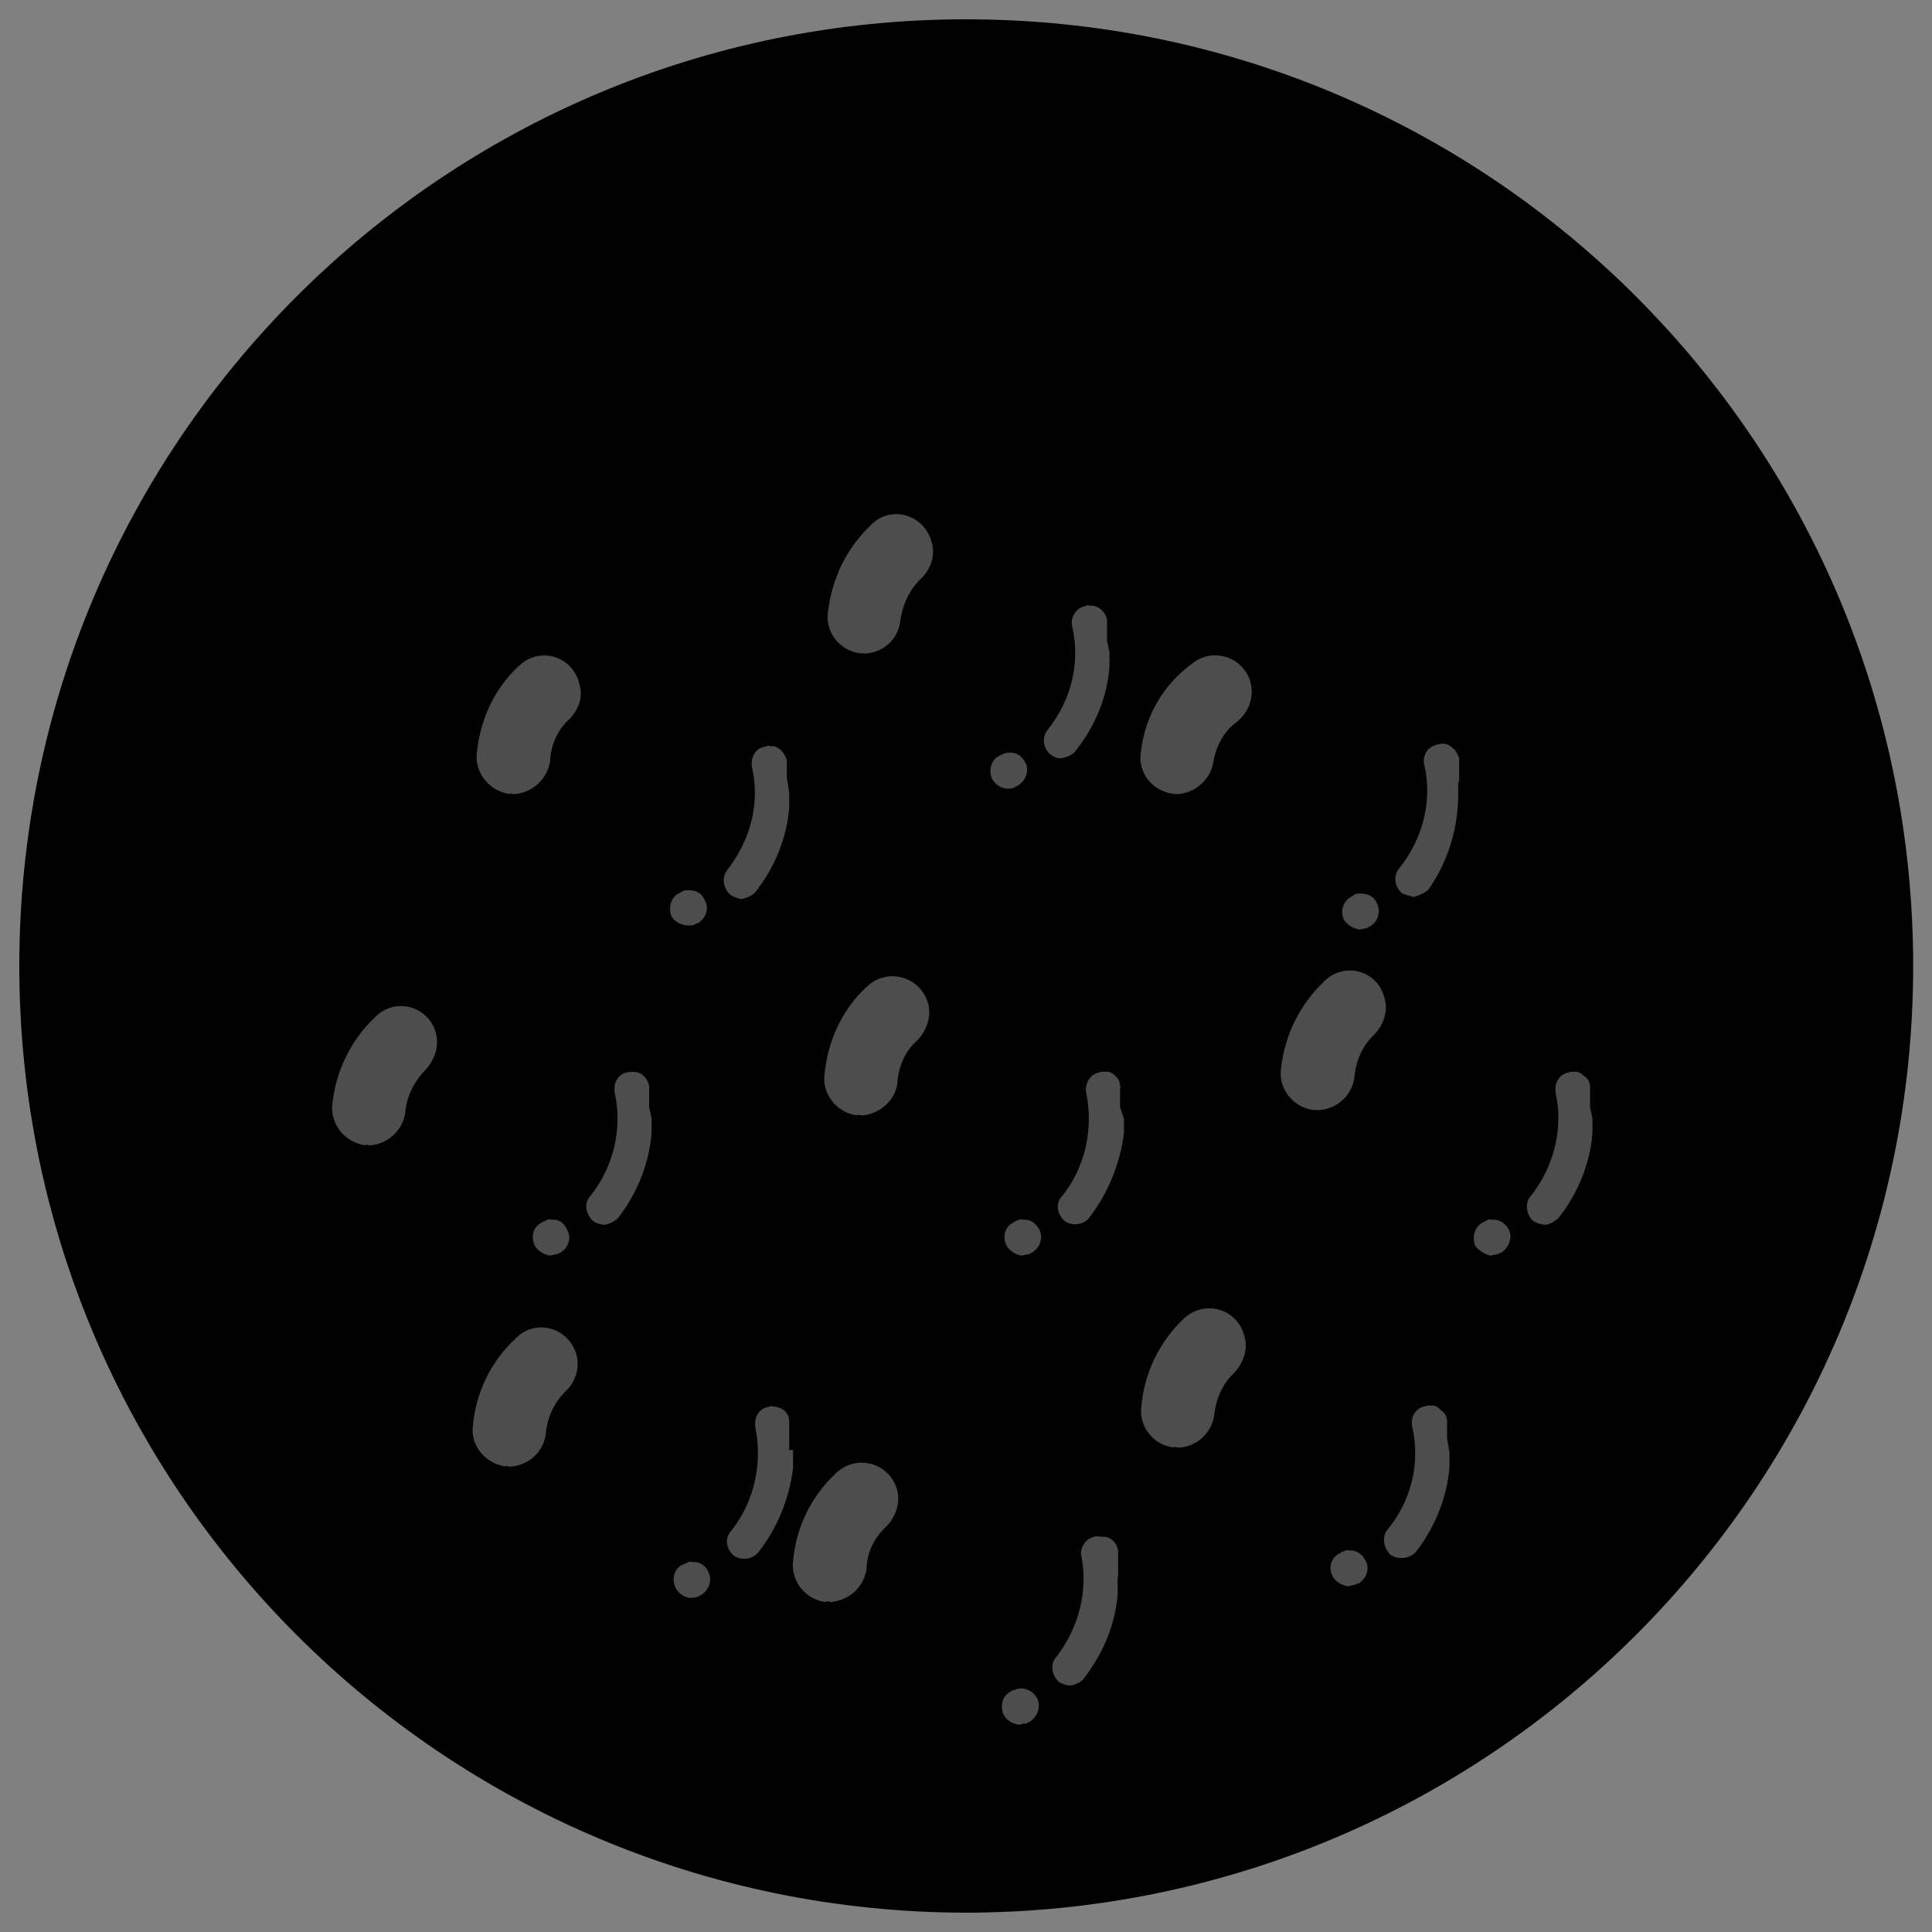 <svg xmlns="http://www.w3.org/2000/svg" version="1.1" xmlns:xlink="http://www.w3.org/1999/xlink" width="100%" height="100%" id="svgWorkerArea" viewBox="0 0 400 400" xmlns:artdraw="https://artdraw.muisca.co" style="background: white;"><rect x="0" y="0" width="400" height="400" fill="#808080" stroke="none"/><defs id="defsdoc"><pattern id="patternBool" x="0" y="0" width="10" height="10" patternUnits="userSpaceOnUse" patternTransform="rotate(35)"><circle cx="5" cy="5" r="4" style="stroke: none;fill: #ff000070;"></circle></pattern></defs><g id="fileImp-68573141" class="cosito"><path id="circleImp-959662103" class="grouped" d="M4 200C4 91.667 91.8 3.967 200 4 308.4 3.967 396.1 91.667 396.1 200 396.1 308.167 308.4 395.867 200 396 91.8 395.867 4 308.167 4 200 4 199.867 4 199.867 4 200"></path><path id="pathImp-757685502" class="grouped" d="M291.2 61.254C291.1 61.667 291.1 62.267 290.9 63.022 290.7 63.567 290.7 64.067 290.7 64.837 289.2 72.467 286.9 79.967 283.7 87.177 283.2 87.767 282.9 88.467 282.6 89.337 282.4 89.467 282.2 89.967 281.9 90.424 281.6 90.967 281.2 91.767 280.7 92.606 279.6 94.667 278.2 96.767 276.7 99.16 276.4 99.467 276.2 99.767 275.9 100.247 274.6 101.967 273.2 103.767 271.7 105.683 270.1 107.667 268.1 109.967 265.9 112.106 253.9 124.167 238.5 132.467 221.8 136.193 218.5 136.767 215.2 137.267 211.9 137.724 208.8 137.767 205.9 137.967 203.4 138.13 202.2 137.967 201.2 137.967 200 138.053 199 137.767 197.9 137.967 196.5 138.13 194.3 137.967 191.4 137.767 188.2 137.724 184.9 137.267 181.5 136.667 178.3 136.193 176.5 135.667 174.9 135.267 173.2 134.952 171.9 134.467 170.5 133.967 169.2 133.758 168.8 133.467 168.4 133.267 167.9 133.306 166.9 132.967 165.9 132.467 165 132.319 160.8 130.467 156.5 128.467 152.5 126.286 151.9 125.767 151.4 125.467 151 125.444 150.2 124.667 149.2 124.167 148.2 123.637 147.3 122.767 146.4 122.167 145.4 121.677 144.4 120.767 143.4 119.967 142.5 119.548 139.5 116.967 136.9 114.667 134.3 112.114 101.7 79.467 108.9 39.667 108.9 39.892 112.2 39.167 115.4 39.067 118.7 39.219 118.7 39.067 121.2 39.067 121.2 39.219 121.2 39.067 122.4 39.067 122.4 39.265 122.9 39.067 123.4 39.067 123.8 39.341 124.2 39.167 124.5 39.167 125 39.418 125 39.267 125.2 39.267 125.2 39.418 125.2 39.267 126.4 39.267 126.4 39.517 127.9 39.467 129.7 39.667 131.4 40.107 131.8 39.967 132.2 40.167 132.5 40.275 137.9 41.067 143.4 42.267 148.5 44.417 150.2 44.767 151.8 45.467 153.3 46.278 153.3 46.167 154.4 46.567 154.4 46.699 154.9 46.667 155.5 47.167 156.2 47.58 156.9 47.667 157.4 48.067 158.2 48.521 158.5 48.467 158.8 48.667 159.2 49.019 159.7 49.167 160.4 49.567 161 50.06 161.7 50.267 162.4 50.667 162.9 51.17 162.9 50.967 164.9 52.167 164.9 52.349 165.9 52.767 166.9 53.467 167.9 54.256 167.9 54.167 168.9 54.667 168.9 54.929 170.4 55.967 172.2 57.167 173.7 58.589 178.2 47.967 184.4 38.467 192.4 30.384 192.4 30.167 192.9 29.767 192.9 29.916 193.3 29.167 193.9 28.767 194.3 28.607 196 26.667 197.9 25.167 200 23.745 200 23.667 200.8 24.167 202.2 25.415 202.2 25.167 202.9 25.667 202.9 25.927 202.9 25.667 203.8 26.667 203.8 26.823 203.8 26.667 204.5 27.267 204.5 27.505 204.8 27.567 205 27.767 205.4 28.27 205.8 28.267 205.9 28.667 206.3 29.09 214.9 37.267 221.7 47.467 226.4 58.673 227.3 57.667 228.2 56.967 229.3 56.377 229.4 55.967 229.9 55.767 230.2 55.664 231.2 54.767 232.2 54.167 233.2 53.643 234.8 52.467 236.4 51.467 237.9 50.642 237.9 50.467 239.9 49.467 239.9 49.562 244 47.267 248 45.467 252.4 44.111 253.7 43.567 254.9 43.167 256.1 42.917 256.1 42.667 257.9 42.167 257.9 42.381 258.6 42.067 259.1 41.967 259.7 41.929 262.4 41.067 265.1 40.567 267.6 40.314 267.9 40.167 268.4 39.967 268.9 40.115 270.4 39.667 272.2 39.667 273.6 39.548 274.1 39.267 274.4 39.267 274.9 39.441 274.9 39.267 274.9 39.267 274.9 39.441 274.9 39.267 276.2 39.167 276.2 39.349 276.2 39.167 277.7 39.167 277.7 39.28 277.7 39.167 279.1 39.067 279.1 39.234 279.1 39.067 281.4 39.067 281.4 39.234 284.7 39.067 288.1 39.267 291.4 39.908 291.4 39.667 292.7 48.467 291.2 61.254 291.2 61.167 291.2 61.167 291.2 61.254"></path><path id="pathImp-485626764" class="grouped" style="fill:#010101; " d="M291.2 39.892C288.1 39.167 284.7 39.067 281.4 39.219 281.4 39.067 278.9 39.067 278.9 39.219 278.9 39.067 277.7 39.067 277.7 39.265 277.7 39.067 276.2 39.167 276.2 39.334 276.2 39.167 274.9 39.267 274.9 39.425 274.9 39.267 274.9 39.267 274.9 39.425 274.4 39.267 274.1 39.267 273.6 39.533 272.2 39.467 270.4 39.667 268.9 40.099 268.4 39.967 267.9 40.167 267.4 40.298 264.9 40.567 262.4 41.067 259.7 41.914 259.1 41.967 258.6 42.067 257.9 42.365 257.9 42.167 256.1 42.667 256.1 42.901 254.9 43.167 253.7 43.567 252.4 44.096 248 45.467 244 47.267 239.9 49.547 239.3 49.667 238.7 50.067 237.9 50.627 236.4 51.267 234.8 52.467 233.2 53.628 232.2 54.167 231.2 54.667 230.2 55.649 229.9 55.767 229.4 55.967 229.3 56.361 228.2 56.967 227.3 57.667 226.4 58.612 221.7 47.267 214.9 37.167 206.3 29.028 205.9 28.667 205.8 28.267 205.4 28.209 205 27.767 204.8 27.567 204.5 27.444 204.5 27.267 203.8 26.667 203.8 26.762 203.8 26.667 202.8 25.667 202.8 25.866 202.8 25.667 202.2 25.167 202.2 25.353 200.8 24.067 199.9 23.567 199.9 23.684 197.9 25.167 196 26.667 194.3 28.592 193.9 28.767 193.3 29.167 192.9 29.901 192.9 29.767 192.4 30.167 192.4 30.368 184.4 38.167 178.2 47.967 173.7 58.574 172.2 57.167 170.5 55.967 168.9 54.922 168.9 54.667 167.9 54.167 167.9 54.248 166.9 53.467 165.9 52.767 164.9 52.342 164.3 51.667 163.7 51.467 162.9 51.163 162.4 50.567 161.8 50.267 161.2 50.052 160.4 49.567 159.9 49.167 159.2 49.011 158.8 48.667 158.5 48.467 158.2 48.514 157.4 48.067 156.9 47.667 156.3 47.572 155.7 47.167 154.9 46.667 154.4 46.691 154.4 46.567 153.3 46.167 153.3 46.331 151.8 45.467 150.2 44.767 148.5 44.471 143.4 42.467 137.9 41.067 132.5 40.329 132.2 40.167 131.8 40.167 131.4 40.16 129.7 39.667 127.9 39.667 126.4 39.571 126.4 39.467 125.2 39.267 125.2 39.471 125.2 39.267 124.9 39.267 124.9 39.471 124.5 39.267 124.2 39.167 123.8 39.395 123.3 39.167 122.9 39.167 122.4 39.318 122.4 39.167 121.2 39.067 121.2 39.257 121.2 39.067 118.7 39.067 118.7 39.257 115.4 39.067 112.2 39.267 108.9 39.931 108.9 39.667 101.7 79.467 134.3 112.114 136.9 114.667 139.5 116.967 142.5 119.548 143.4 120.267 144.5 120.767 145.4 121.677 146.4 122.167 147.3 122.767 148.2 123.637 149.3 124.167 150.2 124.767 151 125.444 151.5 125.467 151.9 125.767 152.5 126.286 156.5 128.467 160.8 130.467 165.2 132.319 166.2 132.467 167 132.967 167.9 133.306 168.4 133.267 168.8 133.467 169.3 133.758 170.5 133.967 171.9 134.467 173.2 134.952 174.9 135.267 176.7 135.667 178.3 136.193 181.7 136.667 184.9 137.267 188.4 137.724 191.4 137.767 194.3 137.967 196.7 138.13 197.9 137.967 199 137.967 200 138.053 201.2 137.767 202.4 137.967 203.7 138.13 205.9 137.967 208.9 137.767 211.9 137.724 215.3 137.267 218.5 136.767 221.8 136.193 238.5 132.467 253.9 124.167 265.9 112.114 268.1 109.967 270.1 107.667 271.7 105.69 273.2 103.767 274.6 101.967 275.9 100.254 276.2 99.767 276.4 99.267 276.7 99.167 278.2 96.767 279.6 94.667 280.7 92.614 281.2 91.767 281.6 90.967 281.9 90.431 282.2 89.967 282.4 89.467 282.4 89.344 282.9 88.467 283.2 87.767 283.4 87.185 286.9 79.967 289.2 72.467 290.6 64.844 290.7 64.067 290.7 63.567 290.9 63.03 290.9 62.267 291.1 61.667 291.2 61.261 292.7 48.467 291.2 39.667 291.2 39.892 291.2 39.667 291.2 39.667 291.2 39.892M199.4 130.42C198.5 130.267 197.7 130.267 196.5 130.474 195.5 130.267 194.3 130.267 193 130.389 189.8 130.167 186.4 129.767 183.3 129.348 180 128.767 176.9 127.967 173.9 127.181 144.3 118.167 122.4 93.467 116.9 63.175 116 57.667 115.7 52.167 115.8 46.929 116.7 46.667 117.7 46.667 118.7 46.875 137.9 46.667 156.4 53.567 170.9 66.307 172.5 67.467 174 68.967 175.7 70.648 176.2 70.967 176.7 71.667 177.3 72.271 185.9 81.267 192.4 92.267 196 104.565 196.9 107.467 197.8 110.767 198.3 114.174 199.2 119.467 199.5 124.767 199.4 130.42 199.4 130.267 199.4 130.267 199.4 130.42M216.7 129.356C213.4 129.767 210.3 130.167 207 130.389 207.3 121.467 206.3 112.767 204 104.565 202.9 100.467 201.5 96.767 199.9 93.081 195.5 82.467 189.2 72.967 181.2 65.25 180.7 64.667 180.3 64.267 179.9 64.033 184.2 52.467 191 42.067 200 33.737 208.9 42.067 215.9 52.467 220.3 64.04 221.3 66.667 222 69.267 222.9 72.309 224.5 78.767 225.4 85.767 225.4 92.736 225.4 105.267 222.4 117.767 216.7 129.356 216.7 129.267 216.7 129.267 216.7 129.356M283.1 63.175C277.7 93.467 255.7 118.267 226 127.197 230.7 116.167 233 104.467 232.9 92.744 232.9 83.667 231.5 74.767 228.9 66.345 243.7 53.667 262.2 46.667 281.4 46.875 282.4 46.667 283.4 46.667 284.2 46.929 284.4 52.167 284.1 57.667 283.1 63.175 283.1 62.967 283.1 62.967 283.1 63.175"></path><path id="pathImp-249002159" class="grouped" style="fill:#010101; " d="M156.3 120.467C122.4 102.767 82.2 128.167 83.9 166.498 84.3 175.767 87.4 184.967 92.9 192.933 95.7 191.967 98.5 191.467 101.4 191.502 99.5 189.267 97.9 186.767 96.5 184.343 81.2 155.767 102.2 121.467 134.4 122.507 144.7 122.467 154.4 126.667 161.8 133.597 161.9 130.467 162.4 127.467 163 124.716 160.9 122.967 158.7 121.467 156.3 120.467 156.3 120.267 156.3 120.267 156.3 120.467M175.3 165.968C174.5 187.267 157.7 204.767 136 206.248 137.9 208.267 139.5 210.767 141 213.406 159.7 210.367 175.2 196.967 180.8 179.106 181.5 176.467 182.2 173.767 182.4 171.327 179.9 169.667 177.4 167.967 175.3 165.968 175.3 165.767 175.3 165.767 175.3 165.968"></path><path id="pathImp-668906439" class="grouped" style="fill:#010101; " d="M173.9 164.781C165.8 156.467 161.3 145.167 161.8 133.62 159.5 131.467 157 129.667 154.4 128.261 151.9 145.967 159.4 163.767 173.9 174.849 174.8 171.767 175.2 168.767 175.3 165.968 174.9 165.467 174.4 164.967 173.9 164.781 173.9 164.667 173.9 164.667 173.9 164.781M173.9 164.781C165.8 156.467 161.3 145.167 161.8 133.62 159.5 131.467 157 129.667 154.4 128.261 151.9 145.967 159.4 163.767 173.9 174.849 174.8 171.767 175.2 168.767 175.3 165.968 174.9 165.467 174.4 164.967 173.9 164.781 173.9 164.667 173.9 164.667 173.9 164.781M173.9 164.781C165.8 156.467 161.3 145.167 161.8 133.62 159.5 131.467 157 129.667 154.4 128.261 151.9 145.967 159.4 163.767 173.9 174.849 174.8 171.767 175.2 168.767 175.3 165.968 174.9 165.467 174.4 164.967 173.9 164.781 173.9 164.667 173.9 164.667 173.9 164.781M173.9 164.781C165.8 156.467 161.3 145.167 161.8 133.62 159.5 131.467 157 129.667 154.4 128.261 151.9 145.967 159.4 163.767 173.9 174.849 174.8 171.767 175.2 168.767 175.3 165.968 174.9 165.467 174.4 164.967 173.9 164.781 173.9 164.667 173.9 164.667 173.9 164.781M252.2 124.693C244 87.267 198.7 72.667 170.3 98.464 163.8 104.267 158.9 111.767 156.3 120.49 155.5 122.767 154.9 125.467 154.5 128.269 152.2 145.967 159.4 163.767 173.9 174.849 176.2 176.267 178.4 177.767 180.8 179.106 214.5 196.467 254.9 170.967 253.2 132.96 253 129.967 252.7 127.267 252.2 124.67 252.2 124.467 252.2 124.467 252.2 124.693M233.3 164.781C230.5 167.267 227.4 169.767 224.2 171.749 221.8 172.767 219.4 173.967 216.9 174.926 202.4 179.667 186.4 176.167 175.3 165.991 174.9 165.467 174.4 164.967 173.9 164.781 151.3 141.767 161.7 102.767 192.9 94.704 213.5 88.967 235.3 100.167 242.9 120.291 243.8 122.467 244.5 125.167 244.9 127.855 245.4 130.167 245.5 132.667 245.5 135.159 245.5 145.967 241.2 156.767 233.3 164.781 233.3 164.667 233.3 164.667 233.3 164.781M173.9 164.781C165.8 156.467 161.3 145.167 161.8 133.62 159.5 131.467 157 129.667 154.4 128.261 151.9 145.967 159.4 163.767 173.9 174.849 174.8 171.767 175.2 168.767 175.3 165.968 174.9 165.467 174.4 164.967 173.9 164.781 173.9 164.667 173.9 164.667 173.9 164.781M173.9 164.781C165.8 156.467 161.3 145.167 161.8 133.62 159.5 131.467 157 129.667 154.4 128.261 151.9 145.967 159.4 163.767 173.9 174.849 174.8 171.767 175.2 168.767 175.3 165.968 174.9 165.467 174.4 164.967 173.9 164.781 173.9 164.667 173.9 164.667 173.9 164.781M173.9 164.781C165.8 156.467 161.3 145.167 161.8 133.62 159.5 131.467 157 129.667 154.4 128.261 151.9 145.967 159.4 163.767 173.9 174.849 174.8 171.767 175.2 168.767 175.3 165.968 174.9 165.467 174.4 164.967 173.9 164.781 173.9 164.667 173.9 164.667 173.9 164.781M173.9 164.781C165.8 156.467 161.3 145.167 161.8 133.62 159.5 131.467 157 129.667 154.4 128.261 151.9 145.967 159.4 163.767 173.9 174.849 174.8 171.767 175.2 168.767 175.3 165.968 174.9 165.467 174.4 164.967 173.9 164.781 173.9 164.667 173.9 164.667 173.9 164.781M148.5 211.607C147.5 208.967 146.2 206.867 144.7 204.823 135.4 191.467 120.3 183.667 104 183.761 98.9 183.667 93.7 184.267 88.9 186.15 52.5 197.767 42.4 244.367 70.9 270.092 99.2 295.467 144.5 280.867 152.5 243.714 154.9 232.767 153.4 221.367 148.5 211.607 148.5 211.367 148.5 211.367 148.5 211.607M133.7 262.904C125.9 270.667 115.2 274.967 104 275.154 100.7 274.967 97 274.467 93.7 273.868 62.4 265.667 51.8 226.867 74.4 203.945 81.5 196.467 91.3 191.967 101.4 191.502 102.4 191.267 103.3 191.267 104 191.417 115.2 191.267 125.9 195.667 133.7 203.667 134.4 204.367 135.3 205.167 136 206.225 137.9 208.267 139.5 210.667 141 213.383 149.8 229.467 146.8 249.767 133.7 262.919 133.7 262.767 133.7 262.767 133.7 262.904"></path><path id="pathImp-996032883" class="grouped" style="fill:#010101; " d="M201.5 191.417C233.9 191.267 253.9 226.167 237.9 254.291 221.7 282.167 181.4 282.167 165.2 254.251 155.8 237.667 158.5 216.867 171.9 203.667 179.9 195.667 190.4 191.267 201.5 191.417M201.5 183.761C163.4 183.667 139.5 224.867 158.5 258.065 177.7 290.967 225.4 290.967 244.4 258.134 255.7 238.667 252.5 213.967 236.5 198.308 227.3 188.767 214.8 183.667 201.5 183.761 201.5 183.667 201.5 183.667 201.5 183.761"></path><path id="pathImp-940983610" class="grouped" style="fill:#010101; " d="M143.8 262.98C144.4 262.967 145.2 263.167 145.9 263.547 152.4 265.367 158.3 268.867 163 273.944 166.8 277.467 169.8 281.867 171.9 286.73 171.9 286.967 172.3 287.367 172.4 288.093 171 288.967 169.8 290.267 168.5 291.508 156.2 303.867 151.3 321.867 155.7 339.076 155.7 338.867 154.4 339.767 154.4 339.841 126.4 355.867 91.4 335.667 91.5 303.524 91.5 296.667 93.2 289.967 96.4 284.219 96.5 283.367 96.9 282.867 97.3 282.435 112.7 284.367 128 279.267 139.2 268.386 140.8 266.467 142.4 264.767 143.8 263.026M140.3 254.543C130.9 270.367 111.9 278.367 93.7 273.975 92.2 275.867 90.7 278.267 89.5 280.712 71.9 314.367 97.4 354.667 135.7 353.124 143.7 352.667 151.4 350.367 158.3 346.518 160.4 345.167 162.8 343.467 164.7 342.062 157.3 323.167 164.3 301.767 181.4 291.079 180.8 288.367 179.9 285.867 178.8 283.698 173 270.367 161.8 260.367 148 256.274 145.4 255.367 142.9 254.867 140.3 254.543 140.3 254.367 140.3 254.367 140.3 254.543"></path><path id="pathImp-147794505" class="grouped" style="fill:#010101; " d="M238.7 291.5C235.7 288.267 232.2 285.667 228.4 283.545 226 282.167 223.8 280.967 221.4 280.26 185.8 266.367 148.8 296.367 154.5 334.321 160.7 371.867 205.2 388.967 234.9 365.064 257.7 346.367 259.6 312.167 238.8 291.5 238.8 291.367 238.7 291.367 238.7 291.5M243.7 339.053C242.9 341.367 241.9 343.767 240.8 346.181 238.8 349.667 236.3 352.967 233.3 356.134 210.5 378.867 171.5 368.367 163 337.397 159.4 322.767 163.4 307.367 173.9 296.921 176.2 294.467 178.7 292.467 181.4 291.033 192.5 283.867 206 282.467 218.4 287.281 220.9 287.967 223 289.167 225.4 290.65 228.2 292.367 230.9 294.367 233.3 296.897 244.3 307.767 248.4 323.867 243.8 339.007 243.8 338.867 243.7 338.867 243.7 339.053"></path><path id="pathImp-158255597" class="grouped" style="fill:#010101; " d="M310.1 281.754C308.9 279.267 307.6 276.867 306.1 274.924 303.2 275.367 300.2 275.867 297.4 276.111 299.2 278.267 300.9 280.667 302.4 283.384 317.4 311.767 296.2 345.967 263.9 345.042 259.2 344.767 254.9 343.867 250.5 342.406 248.2 341.367 245.9 340.267 243.7 339.038 242.9 341.367 241.9 343.767 240.7 346.166 242.9 347.367 245.2 348.367 247.5 349.442 283.2 362.967 320.2 332.867 314.2 295.384 313.6 290.367 312.2 285.867 310.1 281.738 310.1 281.667 310.1 281.667 310.1 281.754M264.1 261.311C262.1 258.867 260.4 256.467 259.1 254.038 248.2 255.367 237.9 260.367 230.3 268.141 224.9 273.367 220.9 279.867 218.4 287.281 220.9 287.967 223 289.167 225.4 290.65 226 287.967 227.2 285.667 228.4 283.522 235.4 270.167 248.9 261.667 264.1 261.319 264.1 261.267 264.1 261.267 264.1 261.311"></path><path id="pathImp-309860652" class="grouped" style="fill:#010101; " d="M296.1 184.688C280.1 184.467 265.1 192.267 255.7 205.237 258.7 205.867 261.7 206.267 264.7 206.324 265.2 205.467 265.9 204.967 266.4 204.617 274.2 196.667 284.9 192.267 296.1 192.367 296.1 192.267 296.6 192.267 296.6 192.367 298.7 189.967 300.4 187.467 301.9 185.047 299.9 184.667 297.9 184.467 296.1 184.688 296.1 184.467 296.1 184.467 296.1 184.688M330.9 199.234C323.1 191.267 312.9 186.267 301.9 185.032 299.9 184.667 297.9 184.467 296.1 184.688 259.6 184.467 235.5 222.667 251.4 255.661 252.4 257.867 253.9 260.167 255.2 262.498 265.9 277.467 284.1 285.667 302.4 283.384 304.9 282.867 307.6 282.367 310.1 281.754 346.1 270.867 357.6 225.667 330.9 199.234 330.9 199.167 330.9 199.167 330.9 199.234M325.6 263.861C320.2 269.167 313.6 272.867 306.1 274.924 303.2 275.367 300.2 275.867 297.4 276.111 297.4 275.867 295.9 275.867 295.9 276.111 284.7 275.867 274.2 271.667 266.4 263.861 265.4 262.867 264.7 261.967 264.1 261.311 250.4 245.267 250.7 221.767 264.7 206.324 265.4 205.467 265.9 204.967 266.4 204.617 274.2 196.667 284.9 192.267 296.1 192.367 296.1 192.267 296.6 192.267 296.6 192.367 328.9 192.767 348.4 227.867 331.9 255.712 330.2 258.667 328.1 261.367 325.6 263.861 325.6 263.667 325.6 263.667 325.6 263.861"></path><path id="pathImp-946208069" class="grouped" style="fill:#010101; " d="M255.7 205.237C242.2 201.867 231 192.267 226 179.328 225.2 176.767 224.5 174.167 224.2 171.756 221.8 172.767 219.4 173.967 216.9 174.934 221.4 195.367 238.4 210.967 259.4 213.674 260.9 210.867 262.7 208.367 264.7 206.355 261.7 206.267 258.7 205.867 255.7 205.237 255.7 205.167 255.7 205.167 255.7 205.237M300.4 129.44C287.2 115.967 267.7 111.267 249.9 117.312 247.5 117.967 245 118.967 242.9 120.245 243.8 122.467 244.5 124.967 244.9 127.809 247.2 126.267 249.7 125.267 252.2 124.647 282.7 114.267 312.9 141.167 306.4 172.852 305.6 176.967 304.1 181.167 301.9 185.009 300.4 187.467 298.7 189.967 296.6 192.328 299.6 192.267 302.6 192.667 305.6 193.416 319.9 173.467 317.6 146.267 300.4 129.402 300.4 129.267 300.4 129.267 300.4 129.44"></path><path id="pathImp-986501724" class="grouped" style="fill:#010101; " d="M330.9 269.281C325.2 274.867 317.9 279.267 310.1 281.754 326.4 315.967 299.6 355.367 261.6 352.586 256.7 351.967 251.9 350.867 247.5 349.458 229.9 383.167 182.2 385.267 161.8 353.074 160.4 350.867 159.2 348.667 158.3 346.472 125.2 365.367 83.9 341.467 83.8 303.583 83.8 295.367 85.8 287.667 89.4 280.666 52.9 269.367 42.4 222.867 70.4 196.955 75.7 191.967 81.9 188.167 88.9 186.15 72.2 151.767 98.8 112.167 136.9 115.01 143.7 115.267 150.3 117.267 156.3 120.467 167.5 83.967 214 73.267 239.9 101.408 244.3 105.767 247.7 111.267 249.9 117.312 286.2 105.267 321.7 137.267 313.9 174.702 312.9 178.667 311.6 182.667 309.7 186.594 345.9 196.867 357.7 242.367 330.9 269.281 330.9 269.167 330.9 269.167 330.9 269.281"></path><path id="pathImp-306311875" class="grouped" style="fill:#010101; fill:#fff; opacity:.3; " d="M179 135.32C178.8 135.267 178.4 135.167 178.2 135.282 173.9 134.767 170.9 130.967 171.4 126.898 172.2 119.767 175.3 113.467 180.3 108.715 184.4 104.467 191.4 106.467 192.9 112.298 193.7 114.767 192.8 117.767 190.7 119.785 188.4 121.967 186.9 124.967 186.4 128.552 186 132.267 182.9 135.167 179 135.32 179 135.267 179 135.267 179 135.32M106.3 164.414C105.9 164.267 105.8 164.267 105.4 164.375 101.3 163.767 98.3 159.967 98.7 155.992 99.4 148.967 102.4 142.467 107.5 137.808 111.9 133.667 118.8 135.967 120 141.827 120.7 144.267 119.9 146.767 117.9 148.879 115.5 150.967 114 154.267 113.9 157.646 113.3 161.267 110.2 164.267 106.3 164.414 106.3 164.267 106.3 164.267 106.3 164.414M178.3 230.947C177.9 230.767 177.7 230.767 177.4 230.901 173.2 230.367 170.2 226.467 170.7 222.525 171.4 215.367 174.4 208.967 179.4 204.341 183.7 200.167 190.7 202.167 192.2 207.924 192.8 210.467 191.9 213.367 189.9 215.412 187.5 217.467 186 220.767 185.8 224.179 185.4 227.867 182 230.767 178.3 230.947 178.3 230.767 178.3 230.767 178.3 230.947M76.4 237.148C76 236.967 75.8 236.967 75.5 237.102 71.4 236.467 68.4 232.767 68.8 228.726 69.5 221.667 72.7 215.267 77.7 210.543 81.8 206.367 88.9 208.267 90.3 214.126 90.9 216.667 90 219.467 88 221.614 85.8 223.867 84.2 226.867 83.9 230.38 83.4 233.967 80.3 236.967 76.4 237.148 76.4 236.967 76.4 236.967 76.4 237.148M243.7 164.414C239 164.267 235.5 160.267 236.2 155.816 237 148.267 240.9 141.667 246.9 137.326 251.5 133.667 258.4 136.467 259.1 142.338 259.4 144.967 258.4 147.467 256.2 149.362 253.5 151.267 251.8 154.267 251.2 157.784 250.7 161.267 247.5 164.267 243.7 164.414 243.7 164.267 243.7 164.267 243.7 164.414M105.4 303.681C105.2 303.467 104.9 303.467 104.7 303.635 100.4 302.967 97.4 299.267 97.9 295.259 98.5 288.267 101.7 281.767 106.8 277.075 110.9 272.867 117.9 274.867 119.4 280.659 120 283.267 119.2 286.167 117 288.146 114.8 290.367 113.3 293.367 113 296.913 112.5 300.667 109.4 303.467 105.4 303.681 105.4 303.467 105.4 303.467 105.4 303.681M171.8 331.688C171.4 331.467 171.2 331.467 170.9 331.688 166.8 331.167 163.7 327.367 164.2 323.266 164.8 316.267 167.9 309.867 173 305.082 177.3 300.867 184.3 302.867 185.8 308.666 186.4 311.267 185.4 314.167 183.4 316.153 181 318.367 179.5 321.367 179.4 324.919 178.8 328.667 175.7 331.467 171.8 331.688 171.8 331.467 171.8 331.467 171.8 331.688M272.7 229.859C272.4 229.767 272.2 229.767 271.9 229.814 267.7 229.267 264.7 225.367 265.2 221.438 265.9 214.367 269.2 207.867 274.1 203.254 278.2 198.967 285.4 200.867 286.7 206.837 287.4 209.367 286.4 212.367 284.4 214.325 282.1 216.467 280.7 219.667 280.4 223.091 279.9 226.867 276.7 229.767 272.7 229.859 272.7 229.767 272.7 229.767 272.7 229.859M243.9 299.7C243.7 299.667 243.3 299.467 242.9 299.654 238.8 299.167 235.8 295.367 236.3 291.278 236.9 284.267 240 277.867 245 273.094 249.4 268.867 256.4 270.967 257.7 276.892 258.4 279.367 257.4 282.167 255.6 284.165 253.2 286.367 251.8 289.367 251.4 292.932 250.9 296.667 247.7 299.667 243.9 299.7 243.9 299.667 243.9 299.667 243.9 299.7"></path><path id="pathImp-346171488" class="grouped" style="fill:#010101; fill:#fff; opacity:.3; " d="M162.9 161.152C162.9 160.967 162.9 159.967 162.9 160.019 162.9 159.767 162.9 159.767 162.9 159.965 162.9 159.767 162.9 158.267 162.9 158.327 162.9 158.167 162.9 158.167 162.9 158.274 162.9 158.167 162.9 158.167 162.9 158.22 162.9 158.167 162.9 157.967 162.9 158.174 162.9 157.967 162.9 157.967 162.9 158.12 162.9 157.967 162.9 157.967 162.9 158.067 162.9 157.767 162.9 157.767 162.9 158.013 162.9 157.767 162.9 157.467 162.9 157.722 162.9 157.467 162.9 157.467 162.9 157.638 162.9 157.467 162.9 157.467 162.9 157.554 162.9 157.467 162.9 157.267 162.9 157.477 162.9 157.267 162.9 157.267 162.9 157.477 162.9 157.267 162.9 157.267 162.9 157.393 162.4 155.667 161 154.267 159.4 154.499 159 154.267 158.8 154.467 158.5 154.583 156.5 154.767 155.3 156.767 155.7 158.901 157.4 166.267 155.4 173.967 150.5 180.224 149.4 181.667 149.7 183.967 151.3 185.346 151.9 185.667 152.7 185.967 153.4 186.157 154.5 185.967 155.7 185.467 156.3 184.81 160.4 179.667 162.9 173.467 163.4 167.201 163.4 166.967 163.4 165.967 163.4 166.067 163.4 165.967 163.4 165.767 163.4 165.953 163.4 165.767 163.4 165.767 163.4 165.907 163.4 165.667 163.4 165.667 163.4 165.769 163.4 165.667 163.4 165.467 163.4 165.708 163.4 165.467 163.4 165.467 163.4 165.601 163.4 165.467 163.4 163.967 163.4 164.146 163.4 163.967 162.9 160.967 162.9 161.152 162.9 160.967 162.9 160.967 162.9 161.152M145.9 186.418C145.4 184.967 144 184.267 142.8 184.335 142 184.267 141.5 184.267 141.2 184.688 141.2 184.467 140.9 184.667 140.9 184.81 139 185.467 138.3 187.667 139 189.672 139.9 191.267 142 191.967 143.9 191.433 144 191.167 144.2 191.167 144.3 191.234 146.2 190.267 146.9 187.967 145.9 186.387 145.9 186.267 145.9 186.267 145.9 186.418M229.2 132.702C229.2 132.467 229.2 131.767 229.2 131.898 229.2 131.767 229.2 131.767 229.2 131.844 229.2 131.767 229.2 129.167 229.2 129.272 229.2 129.167 229.2 129.167 229.2 129.226 229.2 129.167 229.2 128.967 229.2 129.172 229.2 128.967 229.2 128.967 229.2 129.119 229.2 128.967 229.2 128.967 229.2 129.057 229.2 128.767 229.2 128.767 229.2 129.004 229.2 128.767 229.2 128.467 229.2 128.743 229.2 128.467 229.2 128.467 229.2 128.667 229.2 128.467 229.2 128.467 229.2 128.583 229.2 128.467 229.2 128.267 229.2 128.491 229.2 128.267 229.2 128.167 229.2 128.361 229.2 128.167 229.2 128.167 229.2 128.361 229.2 128.167 229.2 128.167 229.2 128.284 228.8 126.467 227.3 125.267 225.5 125.39 225.4 125.267 225 125.267 224.8 125.466 222.9 125.767 221.5 127.667 222 129.792 223.7 137.267 221.8 144.967 216.9 151.115 215.2 153.167 216.4 156.467 219.2 157.013 220.4 156.967 221.8 156.467 222.5 155.709 226.7 150.467 229.2 144.467 229.7 138.099 229.7 137.967 229.7 136.967 229.7 137.027 229.8 136.767 229.8 136.767 229.7 136.912 229.7 136.767 229.7 136.667 229.7 136.867 229.8 136.667 229.8 136.667 229.7 136.729 229.7 136.467 229.7 136.467 229.7 136.667 229.7 136.467 229.7 136.467 229.7 136.56 229.7 136.467 229.7 134.967 229.7 135.067 229.7 134.967 229.2 132.667 229.2 132.702 229.2 132.467 229.2 132.467 229.2 132.702M212.3 157.967C211.4 155.967 209.3 155.267 207.4 156.237 207.4 156.167 207.2 156.267 207.2 156.359 205.4 156.967 204.5 159.267 205.4 161.221 206.3 162.967 208.4 163.767 210.2 162.982 210.3 162.767 210.4 162.667 210.5 162.783 212.4 161.767 213.2 159.467 212.3 157.937 212.3 157.767 212.3 157.767 212.3 157.967M134.4 229.354C134.4 229.267 134.4 228.367 134.4 228.558 134.4 228.367 134.4 228.367 134.4 228.497 134.4 228.367 134.4 225.667 134.4 225.817 134.4 225.667 134.4 225.667 134.4 225.763 134.4 225.667 134.4 225.467 134.4 225.71 134.4 225.467 134.4 225.467 134.4 225.656 134.4 225.467 134.4 225.367 134.4 225.61 134.4 225.367 134.4 225.367 134.4 225.549 134.4 225.367 134.4 225.167 134.4 225.319 134.4 225.167 134.4 225.167 134.4 225.243 134.4 224.967 134.4 224.967 134.4 225.159 134.4 224.967 134.4 224.967 134.4 225.082 134.4 224.867 134.4 224.867 134.4 224.998 134.4 224.867 134.4 224.767 134.4 224.913 134.4 224.767 134.4 224.767 134.4 224.913 134.4 224.767 134.4 224.767 134.4 224.829 134 222.967 132.5 221.767 130.9 221.935 128.4 221.767 126.8 223.867 127.3 226.338 128.9 233.767 127 241.667 122.2 247.66 120.9 248.967 121.2 251.367 122.8 252.782 123.4 253.267 124.2 253.467 125 253.594 126.2 253.467 127.2 252.867 127.9 252.246 131.9 247.167 134.4 240.867 134.9 234.637 134.9 234.467 134.9 233.367 134.9 233.557 134.9 233.367 134.9 233.367 134.9 233.45 134.9 233.267 134.9 233.267 134.9 233.397 134.9 233.267 134.9 233.167 134.9 233.259 134.9 233.167 134.9 233.167 134.9 233.205 134.9 232.867 134.9 232.867 134.9 233.09 134.9 232.867 134.9 231.467 134.9 231.651 134.9 231.467 134.4 229.267 134.4 229.354 134.4 229.267 134.4 229.267 134.4 229.354M117.4 254.62C116.9 253.267 115.7 252.367 114.3 252.537 113.7 252.367 113.2 252.467 112.7 252.889 112.7 252.767 112.4 252.867 112.4 253.012 110.5 253.767 109.8 255.867 110.7 257.874 111.3 258.867 112.5 259.767 113.9 259.964 114.4 259.767 114.9 259.767 115.5 259.635 115.7 259.367 115.8 259.367 115.9 259.435 117.7 258.367 118.4 256.267 117.4 254.589 117.4 254.367 117.4 254.467 117.4 254.62M231.9 229.354C231.9 229.267 231.9 228.367 231.9 228.558 231.9 228.367 231.9 228.367 231.9 228.497 231.9 228.367 231.9 225.667 231.9 225.817 232.2 225.667 232.2 225.667 231.9 225.763 231.9 225.667 231.9 225.467 231.9 225.71 231.9 225.467 231.9 225.467 231.9 225.656 231.9 225.467 231.9 225.367 231.9 225.61 231.9 225.367 231.9 225.367 231.9 225.549 231.9 225.367 231.9 225.167 231.9 225.319 231.9 225.167 231.9 225.167 231.9 225.243 232.2 224.967 232.2 224.967 231.9 225.159 232.2 224.967 232.2 224.967 231.9 225.082 232.2 224.867 232.2 224.867 231.9 224.998 231.9 224.867 231.9 224.767 231.9 224.913 231.9 224.767 231.9 224.767 231.9 224.913 231.9 224.767 231.9 224.767 231.9 224.829 231.9 223.867 231.4 223.167 230.9 222.739 230.2 221.967 229.3 221.767 228.4 221.935 228.2 221.767 227.9 221.867 227.7 222.019 225.8 222.267 224.5 224.267 224.9 226.338 226.4 233.767 224.7 241.667 219.9 247.66 218.5 248.967 218.8 251.367 220.4 252.782 221.9 253.867 224.2 253.667 225.4 252.246 229.4 247.167 231.9 240.867 232.7 234.637 232.7 234.467 232.7 233.367 232.7 233.557 232.7 233.367 232.7 233.367 232.7 233.45 232.7 233.267 232.7 233.267 232.7 233.397 232.7 233.267 232.7 233.167 232.7 233.259 232.7 233.167 232.7 233.167 232.7 233.205 232.7 232.867 232.7 232.867 232.7 233.09 232.7 232.867 232.7 231.467 232.7 231.651 232.7 231.467 231.9 229.267 231.9 229.354 231.9 229.267 231.9 229.267 231.9 229.354M215.2 254.62C214.5 253.267 213.3 252.367 211.9 252.537 211.4 252.367 210.9 252.467 210.3 252.889 210.3 252.767 210 252.867 210 253.012 208.2 253.767 207.4 255.867 208.4 257.874 208.9 258.867 210.2 259.767 211.5 259.964 212.2 259.767 212.7 259.767 213.2 259.635 213.3 259.367 213.4 259.367 213.5 259.435 215.4 258.367 216 256.267 215.2 254.589 215.2 254.367 215.2 254.467 215.2 254.62M163.4 300.297C163.4 300.167 163.4 299.167 163.4 299.24 163.4 299.167 163.4 299.167 163.4 299.179 163.4 299.167 163.4 296.967 163.4 297.204 163.4 296.967 163.4 296.967 163.4 297.15 163.4 296.967 163.4 296.967 163.4 297.104 163.4 296.967 163.4 296.867 163.4 297.058 163.4 296.867 163.4 296.867 163.4 297.012 163.4 296.867 163.4 296.867 163.4 296.959 163.4 296.867 163.4 295.467 163.4 295.703 163.4 295.467 163.4 295.467 163.4 295.642 163.4 295.367 163.4 294.767 163.4 294.938 163.4 294.767 163.4 294.767 163.4 294.853 163.4 294.667 163.4 294.667 163.4 294.777 163.4 294.667 163.4 294.467 163.4 294.693 163.4 294.467 163.4 294.467 163.4 294.608 163.4 294.367 163.4 294.467 163.4 294.608 163.4 294.467 163.4 293.967 163.4 294.172 163.4 293.967 163.4 293.967 163.4 294.095 163.3 292.367 161.7 291.167 159.9 291.201 159.7 290.967 159.4 291.167 159.2 291.286 157.3 291.467 156 293.367 156.4 295.604 157.9 302.967 156.2 310.867 151.4 316.926 150 318.367 150.3 320.667 151.9 322.048 153.4 323.167 155.7 322.867 156.9 321.512 161 316.367 163.4 310.267 164.2 303.941 164.2 303.867 164.2 302.867 164.2 303.076 164.2 302.867 164.2 302.867 164.2 302.938 164.2 302.767 164.2 302.467 164.2 302.594 164.2 302.367 164.2 302.367 164.2 302.487 164.2 302.367 164.2 302.267 164.2 302.433 164.2 302.267 164.2 302.267 164.2 302.295 164.2 302.167 164.2 302.167 164.2 302.242 164.2 302.167 164.2 301.867 164.2 302.127 164.2 301.867 164.2 300.167 164.2 300.297 164.2 300.167 163.4 300.167 163.4 300.297 163.4 300.167 163.4 300.167 163.4 300.297M146.7 325.562C146.2 324.167 144.8 323.267 143.4 323.419 142.9 323.267 142.4 323.367 141.8 323.771 141.8 323.667 141.5 323.867 141.5 323.894 139.7 324.467 138.9 326.867 139.9 328.755 140.4 329.867 141.7 330.767 143 330.845 143.7 330.767 144.2 330.667 144.7 330.516 144.7 330.367 145 330.267 145 330.325 146.8 329.267 147.5 327.267 146.7 325.509 146.7 325.367 146.7 325.367 146.7 325.562M231.5 326.497C231.5 326.367 231.5 325.267 231.5 325.394 231.5 325.267 231.5 325.267 231.5 325.341 231.5 325.267 231.5 323.467 231.5 323.618 231.5 323.367 231.5 323.367 231.5 323.564 231.5 323.367 231.5 323.367 231.5 323.511 231.5 323.367 231.5 323.267 231.5 323.457 231.5 323.267 231.5 323.267 231.5 323.411 231.5 323.267 231.5 323.267 231.5 323.35 231.5 323.267 231.5 321.367 231.5 321.466 231.5 321.367 231.5 321.367 231.5 321.39 231.5 321.167 231.5 321.167 231.5 321.306 231.5 321.167 231.5 320.967 231.5 321.221 231.5 320.967 231.5 320.967 231.5 321.145 231.5 320.867 231.5 320.967 231.5 321.145 231.5 320.867 231.5 320.867 231.5 321.061 231.2 319.267 229.8 317.967 228 318.167 225.9 317.667 223.8 319.367 223.8 321.734 225.4 329.167 223.4 336.967 218.7 343.057 217.4 344.367 217.7 346.867 219.2 348.179 219.9 348.667 220.7 348.867 221.5 348.991 222.5 348.867 223.7 348.367 224.3 347.643 228.4 342.367 230.9 336.367 231.4 330.034 231.4 329.867 231.4 328.767 231.4 328.954 231.4 328.767 231.4 328.767 231.4 328.839 231.4 328.767 231.4 328.467 231.4 328.625 231.4 328.467 231.4 328.367 231.4 328.487 231.4 328.367 231.4 328.267 231.4 328.426 231.4 328.267 231.4 328.267 231.4 328.319 231.4 328.267 231.4 326.467 231.4 326.65 231.4 326.467 231.5 326.367 231.5 326.497M214.8 351.762C213.9 349.867 211.5 348.967 209.8 350.032 209.8 349.867 209.4 349.967 209.4 350.154 207.7 350.867 206.9 352.967 207.8 355.016 208.4 356.267 209.7 356.867 211 357.106 211.5 356.867 212.2 356.867 212.7 356.777 212.8 356.667 212.9 356.367 213 356.578 214.9 355.467 215.5 353.367 214.8 351.732 214.8 351.667 214.8 351.667 214.8 351.762M299.6 297.839C299.6 297.667 299.6 296.867 299.6 297.012 299.6 296.867 299.6 296.867 299.6 296.959 299.6 296.867 299.6 294.667 299.6 294.838 299.6 294.667 299.6 294.667 299.6 294.784 299.6 294.667 299.6 294.667 299.6 294.731 299.6 294.467 299.6 294.467 299.6 294.677 299.6 294.467 299.6 294.467 299.6 294.631 299.6 294.467 299.6 294.367 299.6 294.57 299.6 294.367 299.6 294.267 299.6 294.363 299.6 294.167 299.6 294.167 299.6 294.279 299.6 294.167 299.6 294.167 299.6 294.195 299.6 293.967 299.6 293.967 299.6 294.111 299.6 293.967 299.6 293.867 299.6 294.034 299.6 293.867 299.6 293.867 299.6 294.034 299.6 293.867 299.6 293.867 299.6 293.95 299.4 292.867 298.9 292.367 298.2 291.86 297.6 291.167 296.9 290.867 296.1 291.056 295.7 290.867 295.6 290.967 295.2 291.14 293.2 291.367 291.9 293.367 292.4 295.458 294.1 302.867 292.2 310.767 287.2 316.781 286.1 318.167 286.4 320.467 287.9 321.903 289.4 322.967 291.7 322.767 293.1 321.367 297.1 316.267 299.6 309.967 300.1 303.796 300.1 303.667 300.1 302.667 300.1 302.716 300.1 302.467 300.1 302.467 300.1 302.609 300.1 302.467 300.1 302.367 300.1 302.556 300.1 302.367 300.1 302.367 300.1 302.418 300.1 302.267 300.1 302.267 300.1 302.356 300.1 302.267 300.1 302.167 300.1 302.249 300.1 302.167 300.1 300.667 300.1 300.795 300.1 300.667 299.6 297.667 299.6 297.839M282.7 323.105C282.1 321.767 280.7 320.867 279.4 321.022 278.9 320.867 278.4 320.967 277.9 321.375 277.9 321.167 277.6 321.367 277.6 321.497 275.7 322.267 274.9 324.367 275.9 326.328 276.4 327.367 277.7 328.267 279.2 328.418 279.7 328.267 280.2 328.167 280.7 328.089 280.7 327.867 280.9 327.867 281.2 327.89 282.9 326.867 283.7 324.767 282.7 323.074 282.7 322.867 282.7 322.967 282.7 323.105M329.2 229.354C329.2 229.267 329.2 228.367 329.2 228.558 329.2 228.367 329.2 228.367 329.2 228.497 329.2 228.367 329.2 225.667 329.2 225.817 329.2 225.667 329.2 225.667 329.2 225.763 329.2 225.667 329.2 225.467 329.2 225.71 329.2 225.467 329.2 225.467 329.2 225.656 329.2 225.467 329.2 225.367 329.2 225.61 329.2 225.367 329.2 225.367 329.2 225.549 329.2 225.367 329.2 225.167 329.2 225.319 329.2 225.167 329.2 225.167 329.2 225.243 329.2 224.967 329.2 224.967 329.2 225.159 329.2 224.967 329.2 224.967 329.2 225.082 329.2 224.867 329.2 224.867 329.2 224.998 329.2 224.867 329.2 224.767 329.2 224.913 329.2 224.767 329.2 224.767 329.2 224.913 329.2 224.767 329.2 224.767 329.2 224.829 329.1 223.867 328.6 223.167 327.9 222.739 327.2 221.967 326.4 221.767 325.6 221.935 325.4 221.767 325.2 221.867 324.9 222.019 322.9 222.267 321.7 224.267 322.1 226.338 323.7 233.767 321.7 241.667 316.9 247.66 315.7 248.967 315.9 251.367 317.4 252.782 318.2 253.267 318.9 253.467 319.9 253.594 320.9 253.467 321.9 252.867 322.6 252.246 326.7 247.167 329.2 240.867 329.7 234.637 329.7 234.467 329.7 233.367 329.7 233.557 329.7 233.367 329.7 233.367 329.7 233.45 329.7 233.267 329.7 233.267 329.7 233.397 329.7 233.267 329.7 233.167 329.7 233.259 329.7 233.167 329.7 233.167 329.7 233.205 329.7 232.867 329.7 232.867 329.7 233.09 329.7 232.867 329.7 231.467 329.7 231.651 329.7 231.467 329.2 229.267 329.2 229.354 329.2 229.267 329.2 229.267 329.2 229.354M312.4 254.62C311.7 253.267 310.4 252.367 308.9 252.537 308.4 252.367 307.9 252.467 307.6 252.889 307.6 252.767 307.2 252.867 307.2 253.012 305.4 253.767 304.7 255.867 305.4 257.874 306.1 258.867 307.4 259.767 308.7 259.964 309.2 259.767 309.7 259.767 310.2 259.635 310.4 259.367 310.6 259.367 310.7 259.435 312.4 258.367 313.2 256.267 312.4 254.589 312.4 254.367 312.4 254.467 312.4 254.62M302.1 161.841C302.1 161.667 302.1 160.767 302.1 161.014 302.1 160.767 302.1 160.767 302.1 160.953 302.1 160.767 302.1 157.767 302.1 157.891 302.1 157.767 302.1 157.767 302.1 157.837 302.1 157.767 302.1 157.767 302.1 157.784 302.1 157.467 302.1 157.467 302.1 157.738 302.1 157.467 302.1 157.467 302.1 157.684 302.1 157.467 302.1 157.467 302.1 157.623 302.1 157.467 302.1 157.267 302.1 157.439 302.1 157.267 302.1 157.267 302.1 157.362 302.1 157.267 302.1 157.267 302.1 157.278 302.1 156.967 302.1 156.967 302.1 157.194 302.1 156.967 302.1 156.967 302.1 157.11 302.1 156.967 302.1 156.967 302.1 157.025 302.1 156.767 302.1 156.767 302.1 156.941 301.7 155.967 301.4 155.267 300.7 154.851 299.9 153.967 298.7 153.767 297.7 154.131 295.7 154.467 294.4 156.267 294.9 158.45 296.6 165.767 294.6 173.667 289.7 179.772 288.4 181.267 288.7 183.467 290.2 184.894 290.9 185.267 291.7 185.467 292.7 185.706 293.7 185.467 294.7 184.967 295.6 184.358 299.6 178.767 301.7 172.167 301.9 165.379 301.9 165.267 301.9 164.167 301.9 164.23 301.9 163.967 301.9 163.967 301.9 164.123 301.9 163.967 301.9 163.767 301.9 163.87 301.9 163.767 301.9 163.667 301.9 163.763 301.9 163.667 301.9 161.967 301.9 162.079 301.9 161.967 302.1 161.667 302.1 161.841M285.1 187.107C284.6 185.667 283.2 184.967 281.7 185.024 281.2 184.967 280.7 184.967 280.2 185.377 280.2 185.267 280.1 185.467 280.1 185.499 278.2 186.267 277.4 188.467 278.2 190.361 278.9 191.467 280.1 192.267 281.6 192.451 282.1 192.267 282.6 192.267 283.1 192.122 283.2 191.967 283.4 191.767 283.4 191.923 285.4 190.967 285.9 188.667 285.1 187.076 285.1 186.967 285.1 186.967 285.1 187.107"></path><path id="pathImp-296162171" class="grouped" style="fill:#010101; fill:#fff; opacity:.3; fill:#010101; " d="M203.7 93.241C220.9 93.167 236.5 103.767 242.7 120.076 242.7 119.967 245.4 126.767 245.4 126.868 245.4 126.767 252.3 124.467 252.3 124.617 282.9 114.467 313.1 141.267 306.4 173.088 305.6 176.467 304.4 179.767 302.9 183.195 302.9 182.967 298.7 191.267 298.7 191.44 298.7 191.267 307.6 193.767 307.6 193.975 338.6 202.867 348.4 241.867 325.1 264.421 320.2 268.867 314.4 272.367 307.7 274.411 307.7 274.267 299.2 276.767 299.2 276.945 299.2 276.767 303.1 284.867 303.1 285.069 317.1 313.967 294.2 347.367 262.1 344.953 257.9 344.367 254 343.667 250.3 342.314 250.3 342.267 244 339.767 244 339.857 244 339.767 240.8 345.767 240.8 345.921 225.9 374.367 185.5 375.967 168.2 348.982 167.2 346.967 166.2 345.267 165.2 343.394 165.2 343.267 161.8 335.367 161.8 335.554 161.8 335.367 154.4 339.767 154.4 339.849 126.4 355.867 91.4 335.667 91.4 303.549 91.4 296.667 93.2 289.967 96.4 284.219 96.4 283.967 100.4 275.867 100.4 276.05 100.4 275.867 91.8 273.267 91.8 273.355 60.9 263.667 51.9 224.367 75.7 202.565 80 198.267 85.4 195.267 91.3 193.446 91.3 193.267 99.5 190.667 99.5 190.736 99.5 190.667 95.8 182.667 95.8 182.804 81.7 153.667 104.3 120.267 136.4 122.674 142.2 122.967 147.7 124.467 152.8 127.266 152.8 127.167 160.9 131.267 160.9 131.507 160.9 131.267 163.7 122.467 163.7 122.725 169.2 104.967 185.4 92.967 203.7 93.249M203.7 85.593C181.9 85.467 162.8 99.467 156.3 120.475 122.4 102.767 82.2 128.467 83.9 166.676 84.2 173.267 85.9 179.967 88.9 186.157 52.5 197.767 42.5 244.367 70.9 270.109 76.2 274.867 82.5 278.367 89.5 280.674 71.9 314.367 97.4 354.667 135.7 353.086 143.7 352.467 151.4 350.367 158.3 346.479 173.7 381.267 221.2 386.467 243.7 355.818 245.2 353.767 246.4 351.467 247.5 349.465 283.2 362.967 320.4 332.867 314.4 295.407 313.6 290.367 312.2 285.867 310.1 281.761 346.7 270.767 357.7 224.367 330.1 198.291 324.2 192.767 317.4 188.667 309.7 186.625 326.7 152.267 300.4 112.467 262.4 114.998 258.2 115.167 253.9 115.967 249.9 117.343 242.5 98.167 224.2 85.467 203.7 85.593 203.7 85.467 203.7 85.467 203.7 85.593"></path></g></svg>